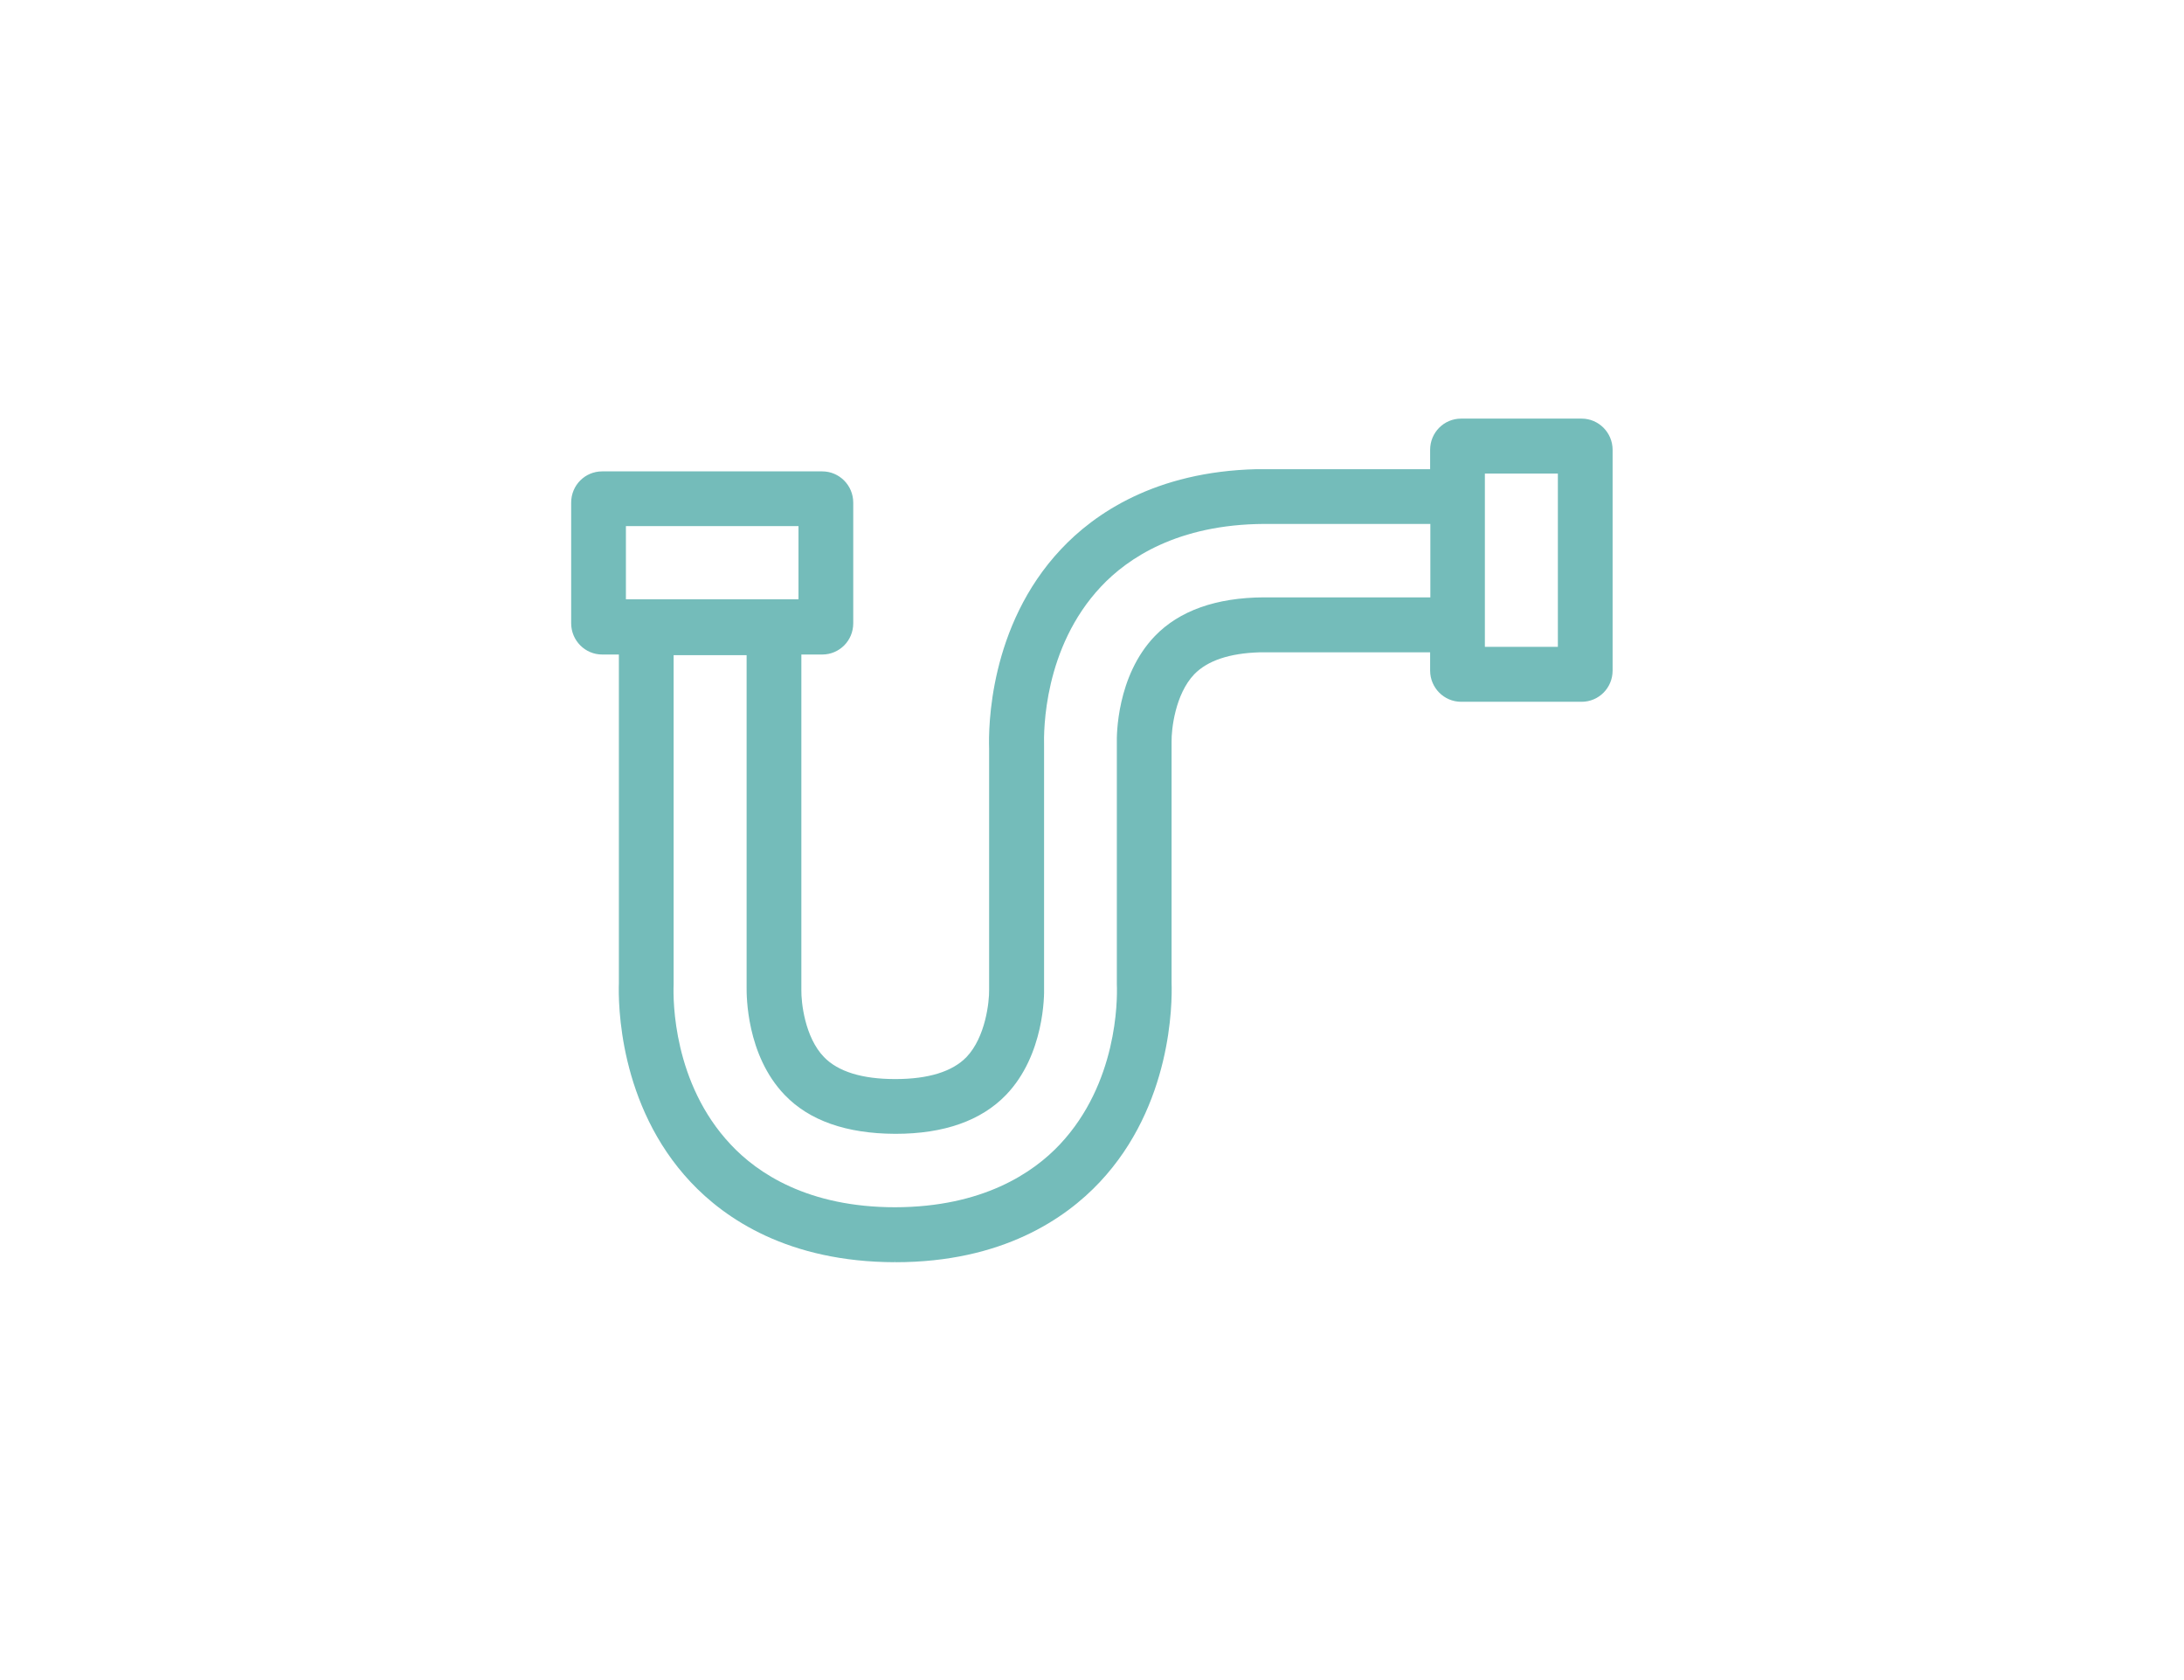 <?xml version="1.0" encoding="UTF-8"?>
<svg id="_レイヤー_2" data-name="レイヤー 2" xmlns="http://www.w3.org/2000/svg" viewBox="0 0 99.34 76.43">
  <defs>
    <style>
      .cls-1 {
        fill: none;
      }

      .cls-1, .cls-2 {
        stroke-width: 0px;
      }

      .cls-2 {
        fill: #74bcba;
      }
    </style>
  </defs>
  <g id="logo">
    <g>
      <path class="cls-2" d="m71.94,19.04h-5.48c-.78,0-1.41.63-1.41,1.42v.88h-7.89c-4.62.11-7.39,2.03-8.9,3.64-3.29,3.5-3.3,8.16-3.27,9.06v10.98c.01.54-.16,2.15-1.03,3.06-.64.66-1.73,1-3.24,1-1.51,0-2.6-.34-3.24-1-.88-.91-1.04-2.51-1.03-3.05v-.06s0-15.2,0-15.2h.95c.78,0,1.41-.63,1.41-1.42v-5.49c0-.78-.63-1.42-1.41-1.42h-10.01c-.78,0-1.41.63-1.41,1.42v5.49c0,.78.63,1.42,1.41,1.42h.76v14.94c-.03.9-.02,5.56,3.27,9.06,1.56,1.66,4.43,3.63,9.29,3.64v-.08s.01.08.01.08h0s.01,0,.01,0c4.85,0,7.73-1.98,9.29-3.64,3.29-3.5,3.3-8.16,3.27-9.06v-10.98c-.01-.54.16-2.15,1.03-3.06.6-.62,1.6-.96,2.98-1h7.75v.83c0,.78.63,1.42,1.41,1.42h5.48c.78,0,1.41-.63,1.41-1.42v-10.04c0-.78-.63-1.42-1.41-1.42Zm-43.47,4.89h7.85v3.33h-7.85v-3.33Zm29.02,3.24c-2.18.01-3.85.61-4.96,1.76-1.75,1.82-1.74,4.56-1.73,4.86v10.99c.03.73.02,4.49-2.59,7.27-1.22,1.3-3.52,2.85-7.49,2.86-3.97,0-6.27-1.55-7.49-2.86-2.61-2.78-2.62-6.54-2.59-7.27v-.04s0-14.94,0-14.94h3.32v15.07s0,.07,0,.07c0,.31-.02,3.04,1.73,4.86,1.12,1.17,2.81,1.76,5.02,1.77h.03c2.2,0,3.89-.6,5.02-1.77,1.75-1.82,1.74-4.56,1.73-4.86v-.08s0-.02,0-.02v-10.89c-.02-.73-.02-4.49,2.59-7.27,1.21-1.29,3.49-2.83,7.42-2.85h7.56s0,3.34,0,3.34h-7.56Zm13.37,2.25h-3.32v-7.88h3.32v7.88Z"/>
      <rect class="cls-1" width="99.34" height="76.43"/>
    </g>
  </g>
</svg>